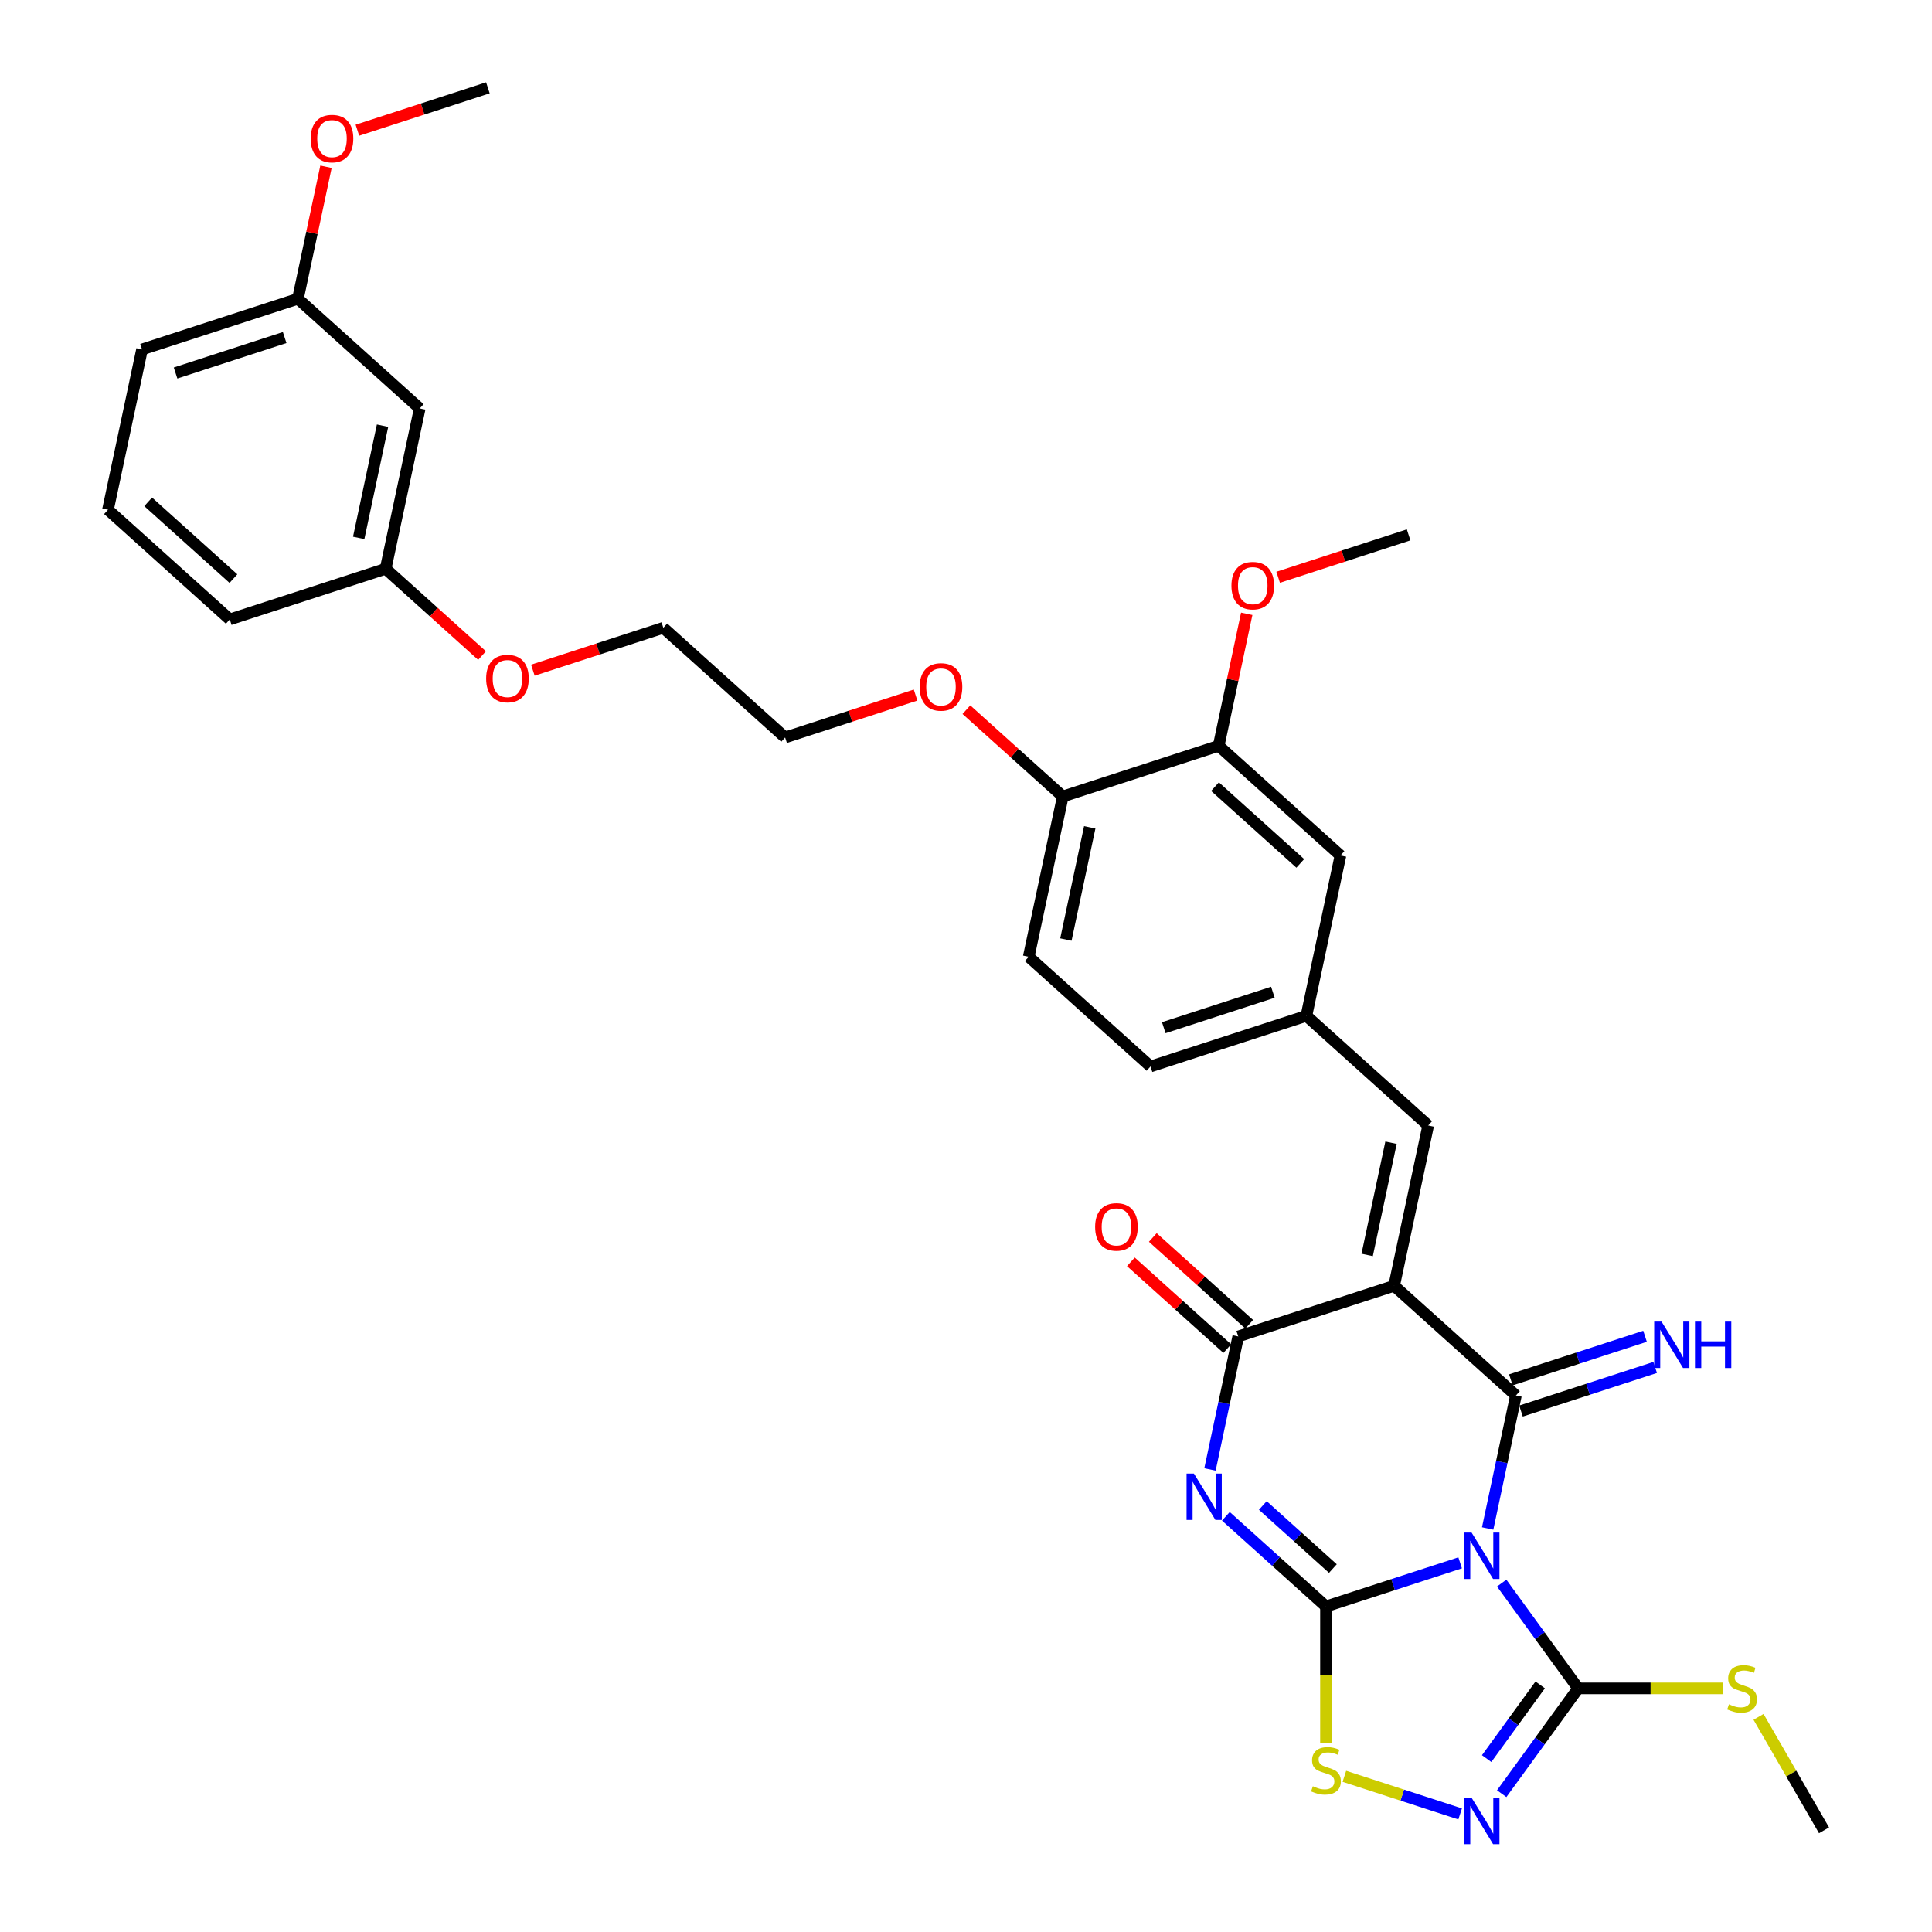 <?xml version='1.0' encoding='iso-8859-1'?>
<svg version='1.1' baseProfile='full'
              xmlns='http://www.w3.org/2000/svg'
                      xmlns:rdkit='http://www.rdkit.org/xml'
                      xmlns:xlink='http://www.w3.org/1999/xlink'
                  xml:space='preserve'
width='1000px' height='1000px' viewBox='0 0 1000 1000'>
<!-- END OF HEADER -->
<rect style='opacity:1.0;fill:#FFFFFF;stroke:none' width='1000' height='1000' x='0' y='0'> </rect>
<path class='bond-0' d='M 755.768,808.92 L 721.043,820.203' style='fill:none;fill-rule:evenodd;stroke:#0000FF;stroke-width:6px;stroke-linecap:butt;stroke-linejoin:miter;stroke-opacity:1' />
<path class='bond-0' d='M 721.043,820.203 L 686.319,831.485' style='fill:none;fill-rule:evenodd;stroke:#000000;stroke-width:6px;stroke-linecap:butt;stroke-linejoin:miter;stroke-opacity:1' />
<path class='bond-1' d='M 770.004,791.137 L 777.321,756.714' style='fill:none;fill-rule:evenodd;stroke:#0000FF;stroke-width:6px;stroke-linecap:butt;stroke-linejoin:miter;stroke-opacity:1' />
<path class='bond-1' d='M 777.321,756.714 L 784.637,722.291' style='fill:none;fill-rule:evenodd;stroke:#000000;stroke-width:6px;stroke-linecap:butt;stroke-linejoin:miter;stroke-opacity:1' />
<path class='bond-5' d='M 777.268,819.404 L 797.066,846.653' style='fill:none;fill-rule:evenodd;stroke:#0000FF;stroke-width:6px;stroke-linecap:butt;stroke-linejoin:miter;stroke-opacity:1' />
<path class='bond-5' d='M 797.066,846.653 L 816.863,873.902' style='fill:none;fill-rule:evenodd;stroke:#000000;stroke-width:6px;stroke-linecap:butt;stroke-linejoin:miter;stroke-opacity:1' />
<path class='bond-3' d='M 686.319,831.485 L 660.413,808.16' style='fill:none;fill-rule:evenodd;stroke:#000000;stroke-width:6px;stroke-linecap:butt;stroke-linejoin:miter;stroke-opacity:1' />
<path class='bond-3' d='M 660.413,808.16 L 634.508,784.834' style='fill:none;fill-rule:evenodd;stroke:#0000FF;stroke-width:6px;stroke-linecap:butt;stroke-linejoin:miter;stroke-opacity:1' />
<path class='bond-3' d='M 689.9,811.879 L 671.766,795.551' style='fill:none;fill-rule:evenodd;stroke:#000000;stroke-width:6px;stroke-linecap:butt;stroke-linejoin:miter;stroke-opacity:1' />
<path class='bond-3' d='M 671.766,795.551 L 653.632,779.223' style='fill:none;fill-rule:evenodd;stroke:#0000FF;stroke-width:6px;stroke-linecap:butt;stroke-linejoin:miter;stroke-opacity:1' />
<path class='bond-7' d='M 686.319,831.485 L 686.319,866.852' style='fill:none;fill-rule:evenodd;stroke:#000000;stroke-width:6px;stroke-linecap:butt;stroke-linejoin:miter;stroke-opacity:1' />
<path class='bond-7' d='M 686.319,866.852 L 686.319,902.219' style='fill:none;fill-rule:evenodd;stroke:#CCCC00;stroke-width:6px;stroke-linecap:butt;stroke-linejoin:miter;stroke-opacity:1' />
<path class='bond-2' d='M 784.637,722.291 L 721.594,665.527' style='fill:none;fill-rule:evenodd;stroke:#000000;stroke-width:6px;stroke-linecap:butt;stroke-linejoin:miter;stroke-opacity:1' />
<path class='bond-9' d='M 787.259,730.36 L 821.983,719.077' style='fill:none;fill-rule:evenodd;stroke:#000000;stroke-width:6px;stroke-linecap:butt;stroke-linejoin:miter;stroke-opacity:1' />
<path class='bond-9' d='M 821.983,719.077 L 856.708,707.794' style='fill:none;fill-rule:evenodd;stroke:#0000FF;stroke-width:6px;stroke-linecap:butt;stroke-linejoin:miter;stroke-opacity:1' />
<path class='bond-9' d='M 782.016,714.223 L 816.74,702.941' style='fill:none;fill-rule:evenodd;stroke:#000000;stroke-width:6px;stroke-linecap:butt;stroke-linejoin:miter;stroke-opacity:1' />
<path class='bond-9' d='M 816.74,702.941 L 851.465,691.658' style='fill:none;fill-rule:evenodd;stroke:#0000FF;stroke-width:6px;stroke-linecap:butt;stroke-linejoin:miter;stroke-opacity:1' />
<path class='bond-4' d='M 721.594,665.527 L 640.913,691.742' style='fill:none;fill-rule:evenodd;stroke:#000000;stroke-width:6px;stroke-linecap:butt;stroke-linejoin:miter;stroke-opacity:1' />
<path class='bond-8' d='M 721.594,665.527 L 739.232,582.548' style='fill:none;fill-rule:evenodd;stroke:#000000;stroke-width:6px;stroke-linecap:butt;stroke-linejoin:miter;stroke-opacity:1' />
<path class='bond-8' d='M 707.644,649.553 L 719.991,591.467' style='fill:none;fill-rule:evenodd;stroke:#000000;stroke-width:6px;stroke-linecap:butt;stroke-linejoin:miter;stroke-opacity:1' />
<path class='bond-34' d='M 626.28,760.588 L 633.597,726.165' style='fill:none;fill-rule:evenodd;stroke:#0000FF;stroke-width:6px;stroke-linecap:butt;stroke-linejoin:miter;stroke-opacity:1' />
<path class='bond-34' d='M 633.597,726.165 L 640.913,691.742' style='fill:none;fill-rule:evenodd;stroke:#000000;stroke-width:6px;stroke-linecap:butt;stroke-linejoin:miter;stroke-opacity:1' />
<path class='bond-11' d='M 646.59,685.438 L 621.643,662.975' style='fill:none;fill-rule:evenodd;stroke:#000000;stroke-width:6px;stroke-linecap:butt;stroke-linejoin:miter;stroke-opacity:1' />
<path class='bond-11' d='M 621.643,662.975 L 596.696,640.513' style='fill:none;fill-rule:evenodd;stroke:#FF0000;stroke-width:6px;stroke-linecap:butt;stroke-linejoin:miter;stroke-opacity:1' />
<path class='bond-11' d='M 635.237,698.046 L 610.29,675.584' style='fill:none;fill-rule:evenodd;stroke:#000000;stroke-width:6px;stroke-linecap:butt;stroke-linejoin:miter;stroke-opacity:1' />
<path class='bond-11' d='M 610.29,675.584 L 585.343,653.121' style='fill:none;fill-rule:evenodd;stroke:#FF0000;stroke-width:6px;stroke-linecap:butt;stroke-linejoin:miter;stroke-opacity:1' />
<path class='bond-6' d='M 816.863,873.902 L 797.066,901.151' style='fill:none;fill-rule:evenodd;stroke:#000000;stroke-width:6px;stroke-linecap:butt;stroke-linejoin:miter;stroke-opacity:1' />
<path class='bond-6' d='M 797.066,901.151 L 777.268,928.4' style='fill:none;fill-rule:evenodd;stroke:#0000FF;stroke-width:6px;stroke-linecap:butt;stroke-linejoin:miter;stroke-opacity:1' />
<path class='bond-6' d='M 797.198,872.104 L 783.339,891.178' style='fill:none;fill-rule:evenodd;stroke:#000000;stroke-width:6px;stroke-linecap:butt;stroke-linejoin:miter;stroke-opacity:1' />
<path class='bond-6' d='M 783.339,891.178 L 769.481,910.253' style='fill:none;fill-rule:evenodd;stroke:#0000FF;stroke-width:6px;stroke-linecap:butt;stroke-linejoin:miter;stroke-opacity:1' />
<path class='bond-15' d='M 816.863,873.902 L 854.368,873.902' style='fill:none;fill-rule:evenodd;stroke:#000000;stroke-width:6px;stroke-linecap:butt;stroke-linejoin:miter;stroke-opacity:1' />
<path class='bond-15' d='M 854.368,873.902 L 891.872,873.902' style='fill:none;fill-rule:evenodd;stroke:#CCCC00;stroke-width:6px;stroke-linecap:butt;stroke-linejoin:miter;stroke-opacity:1' />
<path class='bond-33' d='M 755.768,938.884 L 725.808,929.149' style='fill:none;fill-rule:evenodd;stroke:#0000FF;stroke-width:6px;stroke-linecap:butt;stroke-linejoin:miter;stroke-opacity:1' />
<path class='bond-33' d='M 725.808,929.149 L 695.847,919.414' style='fill:none;fill-rule:evenodd;stroke:#CCCC00;stroke-width:6px;stroke-linecap:butt;stroke-linejoin:miter;stroke-opacity:1' />
<path class='bond-12' d='M 739.232,582.548 L 676.189,525.784' style='fill:none;fill-rule:evenodd;stroke:#000000;stroke-width:6px;stroke-linecap:butt;stroke-linejoin:miter;stroke-opacity:1' />
<path class='bond-10' d='M 630.784,386.04 L 693.827,442.805' style='fill:none;fill-rule:evenodd;stroke:#000000;stroke-width:6px;stroke-linecap:butt;stroke-linejoin:miter;stroke-opacity:1' />
<path class='bond-10' d='M 628.887,407.164 L 673.017,446.899' style='fill:none;fill-rule:evenodd;stroke:#000000;stroke-width:6px;stroke-linecap:butt;stroke-linejoin:miter;stroke-opacity:1' />
<path class='bond-21' d='M 630.784,386.04 L 638.046,351.872' style='fill:none;fill-rule:evenodd;stroke:#000000;stroke-width:6px;stroke-linecap:butt;stroke-linejoin:miter;stroke-opacity:1' />
<path class='bond-21' d='M 638.046,351.872 L 645.309,317.703' style='fill:none;fill-rule:evenodd;stroke:#FF0000;stroke-width:6px;stroke-linecap:butt;stroke-linejoin:miter;stroke-opacity:1' />
<path class='bond-35' d='M 630.784,386.04 L 550.103,412.255' style='fill:none;fill-rule:evenodd;stroke:#000000;stroke-width:6px;stroke-linecap:butt;stroke-linejoin:miter;stroke-opacity:1' />
<path class='bond-13' d='M 676.189,525.784 L 693.827,442.805' style='fill:none;fill-rule:evenodd;stroke:#000000;stroke-width:6px;stroke-linecap:butt;stroke-linejoin:miter;stroke-opacity:1' />
<path class='bond-18' d='M 676.189,525.784 L 595.508,551.999' style='fill:none;fill-rule:evenodd;stroke:#000000;stroke-width:6px;stroke-linecap:butt;stroke-linejoin:miter;stroke-opacity:1' />
<path class='bond-18' d='M 658.844,513.58 L 602.367,531.93' style='fill:none;fill-rule:evenodd;stroke:#000000;stroke-width:6px;stroke-linecap:butt;stroke-linejoin:miter;stroke-opacity:1' />
<path class='bond-14' d='M 550.103,412.255 L 532.465,495.234' style='fill:none;fill-rule:evenodd;stroke:#000000;stroke-width:6px;stroke-linecap:butt;stroke-linejoin:miter;stroke-opacity:1' />
<path class='bond-14' d='M 564.053,428.23 L 551.706,486.315' style='fill:none;fill-rule:evenodd;stroke:#000000;stroke-width:6px;stroke-linecap:butt;stroke-linejoin:miter;stroke-opacity:1' />
<path class='bond-22' d='M 550.103,412.255 L 525.156,389.793' style='fill:none;fill-rule:evenodd;stroke:#000000;stroke-width:6px;stroke-linecap:butt;stroke-linejoin:miter;stroke-opacity:1' />
<path class='bond-22' d='M 525.156,389.793 L 500.209,367.33' style='fill:none;fill-rule:evenodd;stroke:#FF0000;stroke-width:6px;stroke-linecap:butt;stroke-linejoin:miter;stroke-opacity:1' />
<path class='bond-28' d='M 910.209,888.646 L 927.161,918.008' style='fill:none;fill-rule:evenodd;stroke:#CCCC00;stroke-width:6px;stroke-linecap:butt;stroke-linejoin:miter;stroke-opacity:1' />
<path class='bond-28' d='M 927.161,918.008 L 944.113,947.369' style='fill:none;fill-rule:evenodd;stroke:#000000;stroke-width:6px;stroke-linecap:butt;stroke-linejoin:miter;stroke-opacity:1' />
<path class='bond-16' d='M 217.249,211.413 L 199.611,294.392' style='fill:none;fill-rule:evenodd;stroke:#000000;stroke-width:6px;stroke-linecap:butt;stroke-linejoin:miter;stroke-opacity:1' />
<path class='bond-16' d='M 198.008,220.332 L 185.661,278.417' style='fill:none;fill-rule:evenodd;stroke:#000000;stroke-width:6px;stroke-linecap:butt;stroke-linejoin:miter;stroke-opacity:1' />
<path class='bond-19' d='M 217.249,211.413 L 154.206,154.648' style='fill:none;fill-rule:evenodd;stroke:#000000;stroke-width:6px;stroke-linecap:butt;stroke-linejoin:miter;stroke-opacity:1' />
<path class='bond-17' d='M 532.465,495.234 L 595.508,551.999' style='fill:none;fill-rule:evenodd;stroke:#000000;stroke-width:6px;stroke-linecap:butt;stroke-linejoin:miter;stroke-opacity:1' />
<path class='bond-23' d='M 154.206,154.648 L 161.469,120.48' style='fill:none;fill-rule:evenodd;stroke:#000000;stroke-width:6px;stroke-linecap:butt;stroke-linejoin:miter;stroke-opacity:1' />
<path class='bond-23' d='M 161.469,120.48 L 168.732,86.311' style='fill:none;fill-rule:evenodd;stroke:#FF0000;stroke-width:6px;stroke-linecap:butt;stroke-linejoin:miter;stroke-opacity:1' />
<path class='bond-36' d='M 154.206,154.648 L 73.525,180.863' style='fill:none;fill-rule:evenodd;stroke:#000000;stroke-width:6px;stroke-linecap:butt;stroke-linejoin:miter;stroke-opacity:1' />
<path class='bond-36' d='M 147.347,174.717 L 90.87,193.067' style='fill:none;fill-rule:evenodd;stroke:#000000;stroke-width:6px;stroke-linecap:butt;stroke-linejoin:miter;stroke-opacity:1' />
<path class='bond-20' d='M 199.611,294.392 L 224.558,316.854' style='fill:none;fill-rule:evenodd;stroke:#000000;stroke-width:6px;stroke-linecap:butt;stroke-linejoin:miter;stroke-opacity:1' />
<path class='bond-20' d='M 224.558,316.854 L 249.505,339.317' style='fill:none;fill-rule:evenodd;stroke:#FF0000;stroke-width:6px;stroke-linecap:butt;stroke-linejoin:miter;stroke-opacity:1' />
<path class='bond-27' d='M 199.611,294.392 L 118.931,320.607' style='fill:none;fill-rule:evenodd;stroke:#000000;stroke-width:6px;stroke-linecap:butt;stroke-linejoin:miter;stroke-opacity:1' />
<path class='bond-31' d='M 661.57,298.789 L 695.336,287.818' style='fill:none;fill-rule:evenodd;stroke:#FF0000;stroke-width:6px;stroke-linecap:butt;stroke-linejoin:miter;stroke-opacity:1' />
<path class='bond-31' d='M 695.336,287.818 L 729.102,276.846' style='fill:none;fill-rule:evenodd;stroke:#000000;stroke-width:6px;stroke-linecap:butt;stroke-linejoin:miter;stroke-opacity:1' />
<path class='bond-29' d='M 473.91,359.763 L 440.145,370.734' style='fill:none;fill-rule:evenodd;stroke:#FF0000;stroke-width:6px;stroke-linecap:butt;stroke-linejoin:miter;stroke-opacity:1' />
<path class='bond-29' d='M 440.145,370.734 L 406.379,381.706' style='fill:none;fill-rule:evenodd;stroke:#000000;stroke-width:6px;stroke-linecap:butt;stroke-linejoin:miter;stroke-opacity:1' />
<path class='bond-32' d='M 184.993,67.397 L 218.759,56.426' style='fill:none;fill-rule:evenodd;stroke:#FF0000;stroke-width:6px;stroke-linecap:butt;stroke-linejoin:miter;stroke-opacity:1' />
<path class='bond-32' d='M 218.759,56.426 L 252.525,45.455' style='fill:none;fill-rule:evenodd;stroke:#000000;stroke-width:6px;stroke-linecap:butt;stroke-linejoin:miter;stroke-opacity:1' />
<path class='bond-24' d='M 275.804,346.884 L 309.57,335.913' style='fill:none;fill-rule:evenodd;stroke:#FF0000;stroke-width:6px;stroke-linecap:butt;stroke-linejoin:miter;stroke-opacity:1' />
<path class='bond-24' d='M 309.57,335.913 L 343.335,324.941' style='fill:none;fill-rule:evenodd;stroke:#000000;stroke-width:6px;stroke-linecap:butt;stroke-linejoin:miter;stroke-opacity:1' />
<path class='bond-25' d='M 55.887,263.842 L 118.931,320.607' style='fill:none;fill-rule:evenodd;stroke:#000000;stroke-width:6px;stroke-linecap:butt;stroke-linejoin:miter;stroke-opacity:1' />
<path class='bond-25' d='M 76.697,259.748 L 120.827,299.483' style='fill:none;fill-rule:evenodd;stroke:#000000;stroke-width:6px;stroke-linecap:butt;stroke-linejoin:miter;stroke-opacity:1' />
<path class='bond-26' d='M 55.887,263.842 L 73.525,180.863' style='fill:none;fill-rule:evenodd;stroke:#000000;stroke-width:6px;stroke-linecap:butt;stroke-linejoin:miter;stroke-opacity:1' />
<path class='bond-30' d='M 406.379,381.706 L 343.335,324.941' style='fill:none;fill-rule:evenodd;stroke:#000000;stroke-width:6px;stroke-linecap:butt;stroke-linejoin:miter;stroke-opacity:1' />
<path  class='atom-0' d='M 761.689 793.258
L 769.562 805.983
Q 770.342 807.239, 771.598 809.512
Q 772.853 811.786, 772.921 811.921
L 772.921 793.258
L 776.111 793.258
L 776.111 817.283
L 772.819 817.283
L 764.37 803.37
Q 763.386 801.742, 762.334 799.875
Q 761.316 798.009, 761.01 797.432
L 761.01 817.283
L 757.889 817.283
L 757.889 793.258
L 761.689 793.258
' fill='#0000FF'/>
<path  class='atom-4' d='M 617.965 762.709
L 625.838 775.434
Q 626.618 776.689, 627.874 778.963
Q 629.129 781.236, 629.197 781.372
L 629.197 762.709
L 632.387 762.709
L 632.387 786.733
L 629.095 786.733
L 620.646 772.821
Q 619.662 771.192, 618.61 769.326
Q 617.592 767.459, 617.286 766.883
L 617.286 786.733
L 614.165 786.733
L 614.165 762.709
L 617.965 762.709
' fill='#0000FF'/>
<path  class='atom-7' d='M 761.689 930.521
L 769.562 943.246
Q 770.342 944.501, 771.598 946.775
Q 772.853 949.048, 772.921 949.184
L 772.921 930.521
L 776.111 930.521
L 776.111 954.545
L 772.819 954.545
L 764.37 940.633
Q 763.386 939.004, 762.334 937.138
Q 761.316 935.271, 761.01 934.695
L 761.01 954.545
L 757.889 954.545
L 757.889 930.521
L 761.689 930.521
' fill='#0000FF'/>
<path  class='atom-8' d='M 679.532 924.564
Q 679.804 924.666, 680.923 925.141
Q 682.043 925.616, 683.265 925.921
Q 684.52 926.193, 685.742 926.193
Q 688.015 926.193, 689.339 925.107
Q 690.662 923.987, 690.662 922.053
Q 690.662 920.73, 689.984 919.915
Q 689.339 919.101, 688.321 918.66
Q 687.303 918.219, 685.606 917.71
Q 683.468 917.065, 682.179 916.454
Q 680.923 915.843, 680.007 914.554
Q 679.125 913.264, 679.125 911.093
Q 679.125 908.073, 681.161 906.206
Q 683.231 904.34, 687.303 904.34
Q 690.085 904.34, 693.241 905.663
L 692.461 908.276
Q 689.576 907.088, 687.405 907.088
Q 685.063 907.088, 683.774 908.073
Q 682.484 909.023, 682.518 910.685
Q 682.518 911.975, 683.163 912.755
Q 683.842 913.536, 684.792 913.977
Q 685.776 914.418, 687.405 914.927
Q 689.576 915.606, 690.866 916.284
Q 692.155 916.963, 693.072 918.354
Q 694.022 919.712, 694.022 922.053
Q 694.022 925.378, 691.782 927.177
Q 689.576 928.941, 685.878 928.941
Q 683.74 928.941, 682.111 928.466
Q 680.516 928.025, 678.616 927.245
L 679.532 924.564
' fill='#CCCC00'/>
<path  class='atom-10' d='M 860.008 684.064
L 867.88 696.789
Q 868.661 698.045, 869.916 700.318
Q 871.172 702.592, 871.24 702.728
L 871.24 684.064
L 874.429 684.064
L 874.429 708.089
L 871.138 708.089
L 862.689 694.176
Q 861.704 692.548, 860.653 690.681
Q 859.635 688.815, 859.329 688.238
L 859.329 708.089
L 856.207 708.089
L 856.207 684.064
L 860.008 684.064
' fill='#0000FF'/>
<path  class='atom-10' d='M 877.314 684.064
L 880.571 684.064
L 880.571 694.278
L 892.855 694.278
L 892.855 684.064
L 896.113 684.064
L 896.113 708.089
L 892.855 708.089
L 892.855 696.993
L 880.571 696.993
L 880.571 708.089
L 877.314 708.089
L 877.314 684.064
' fill='#0000FF'/>
<path  class='atom-12' d='M 566.842 635.046
Q 566.842 629.277, 569.692 626.053
Q 572.543 622.83, 577.87 622.83
Q 583.198 622.83, 586.048 626.053
Q 588.899 629.277, 588.899 635.046
Q 588.899 640.882, 586.014 644.207
Q 583.13 647.499, 577.87 647.499
Q 572.577 647.499, 569.692 644.207
Q 566.842 640.916, 566.842 635.046
M 577.87 644.784
Q 581.535 644.784, 583.503 642.341
Q 585.505 639.864, 585.505 635.046
Q 585.505 630.329, 583.503 627.954
Q 581.535 625.544, 577.87 625.544
Q 574.205 625.544, 572.203 627.92
Q 570.235 630.295, 570.235 635.046
Q 570.235 639.898, 572.203 642.341
Q 574.205 644.784, 577.87 644.784
' fill='#FF0000'/>
<path  class='atom-16' d='M 894.91 882.148
Q 895.181 882.249, 896.301 882.724
Q 897.421 883.2, 898.642 883.505
Q 899.898 883.776, 901.119 883.776
Q 903.393 883.776, 904.716 882.691
Q 906.04 881.571, 906.04 879.637
Q 906.04 878.313, 905.361 877.499
Q 904.716 876.684, 903.698 876.243
Q 902.68 875.802, 900.984 875.293
Q 898.846 874.648, 897.556 874.038
Q 896.301 873.427, 895.385 872.137
Q 894.502 870.848, 894.502 868.676
Q 894.502 865.656, 896.538 863.79
Q 898.608 861.923, 902.68 861.923
Q 905.463 861.923, 908.619 863.247
L 907.838 865.86
Q 904.954 864.672, 902.782 864.672
Q 900.441 864.672, 899.151 865.656
Q 897.862 866.606, 897.896 868.269
Q 897.896 869.558, 898.54 870.339
Q 899.219 871.119, 900.169 871.56
Q 901.153 872.002, 902.782 872.511
Q 904.954 873.189, 906.243 873.868
Q 907.533 874.547, 908.449 875.938
Q 909.399 877.295, 909.399 879.637
Q 909.399 882.962, 907.159 884.76
Q 904.954 886.525, 901.255 886.525
Q 899.117 886.525, 897.488 886.05
Q 895.894 885.609, 893.993 884.828
L 894.91 882.148
' fill='#CCCC00'/>
<path  class='atom-22' d='M 637.393 303.129
Q 637.393 297.36, 640.243 294.137
Q 643.094 290.913, 648.421 290.913
Q 653.749 290.913, 656.599 294.137
Q 659.45 297.36, 659.45 303.129
Q 659.45 308.966, 656.565 312.291
Q 653.681 315.583, 648.421 315.583
Q 643.128 315.583, 640.243 312.291
Q 637.393 309, 637.393 303.129
M 648.421 312.868
Q 652.086 312.868, 654.054 310.425
Q 656.056 307.948, 656.056 303.129
Q 656.056 298.412, 654.054 296.037
Q 652.086 293.628, 648.421 293.628
Q 644.757 293.628, 642.754 296.003
Q 640.786 298.378, 640.786 303.129
Q 640.786 307.982, 642.754 310.425
Q 644.757 312.868, 648.421 312.868
' fill='#FF0000'/>
<path  class='atom-23' d='M 476.031 355.559
Q 476.031 349.79, 478.882 346.566
Q 481.732 343.343, 487.06 343.343
Q 492.387 343.343, 495.237 346.566
Q 498.088 349.79, 498.088 355.559
Q 498.088 361.395, 495.203 364.721
Q 492.319 368.012, 487.06 368.012
Q 481.766 368.012, 478.882 364.721
Q 476.031 361.429, 476.031 355.559
M 487.06 365.298
Q 490.724 365.298, 492.692 362.854
Q 494.694 360.377, 494.694 355.559
Q 494.694 350.842, 492.692 348.467
Q 490.724 346.057, 487.06 346.057
Q 483.395 346.057, 481.393 348.433
Q 479.425 350.808, 479.425 355.559
Q 479.425 360.411, 481.393 362.854
Q 483.395 365.298, 487.06 365.298
' fill='#FF0000'/>
<path  class='atom-24' d='M 160.816 71.737
Q 160.816 65.969, 163.666 62.745
Q 166.516 59.521, 171.844 59.521
Q 177.171 59.521, 180.022 62.745
Q 182.872 65.969, 182.872 71.737
Q 182.872 77.574, 179.988 80.899
Q 177.103 84.191, 171.844 84.191
Q 166.55 84.191, 163.666 80.899
Q 160.816 77.608, 160.816 71.737
M 171.844 81.476
Q 175.509 81.476, 177.477 79.033
Q 179.479 76.556, 179.479 71.737
Q 179.479 67.02, 177.477 64.645
Q 175.509 62.236, 171.844 62.236
Q 168.179 62.236, 166.177 64.611
Q 164.209 66.987, 164.209 71.737
Q 164.209 76.59, 166.177 79.033
Q 168.179 81.476, 171.844 81.476
' fill='#FF0000'/>
<path  class='atom-25' d='M 251.626 351.224
Q 251.626 345.455, 254.477 342.232
Q 257.327 339.008, 262.655 339.008
Q 267.982 339.008, 270.832 342.232
Q 273.683 345.455, 273.683 351.224
Q 273.683 357.061, 270.799 360.386
Q 267.914 363.678, 262.655 363.678
Q 257.361 363.678, 254.477 360.386
Q 251.626 357.094, 251.626 351.224
M 262.655 360.963
Q 266.319 360.963, 268.287 358.52
Q 270.29 356.043, 270.29 351.224
Q 270.29 346.507, 268.287 344.132
Q 266.319 341.723, 262.655 341.723
Q 258.99 341.723, 256.988 344.098
Q 255.02 346.473, 255.02 351.224
Q 255.02 356.076, 256.988 358.52
Q 258.99 360.963, 262.655 360.963
' fill='#FF0000'/>
</svg>
